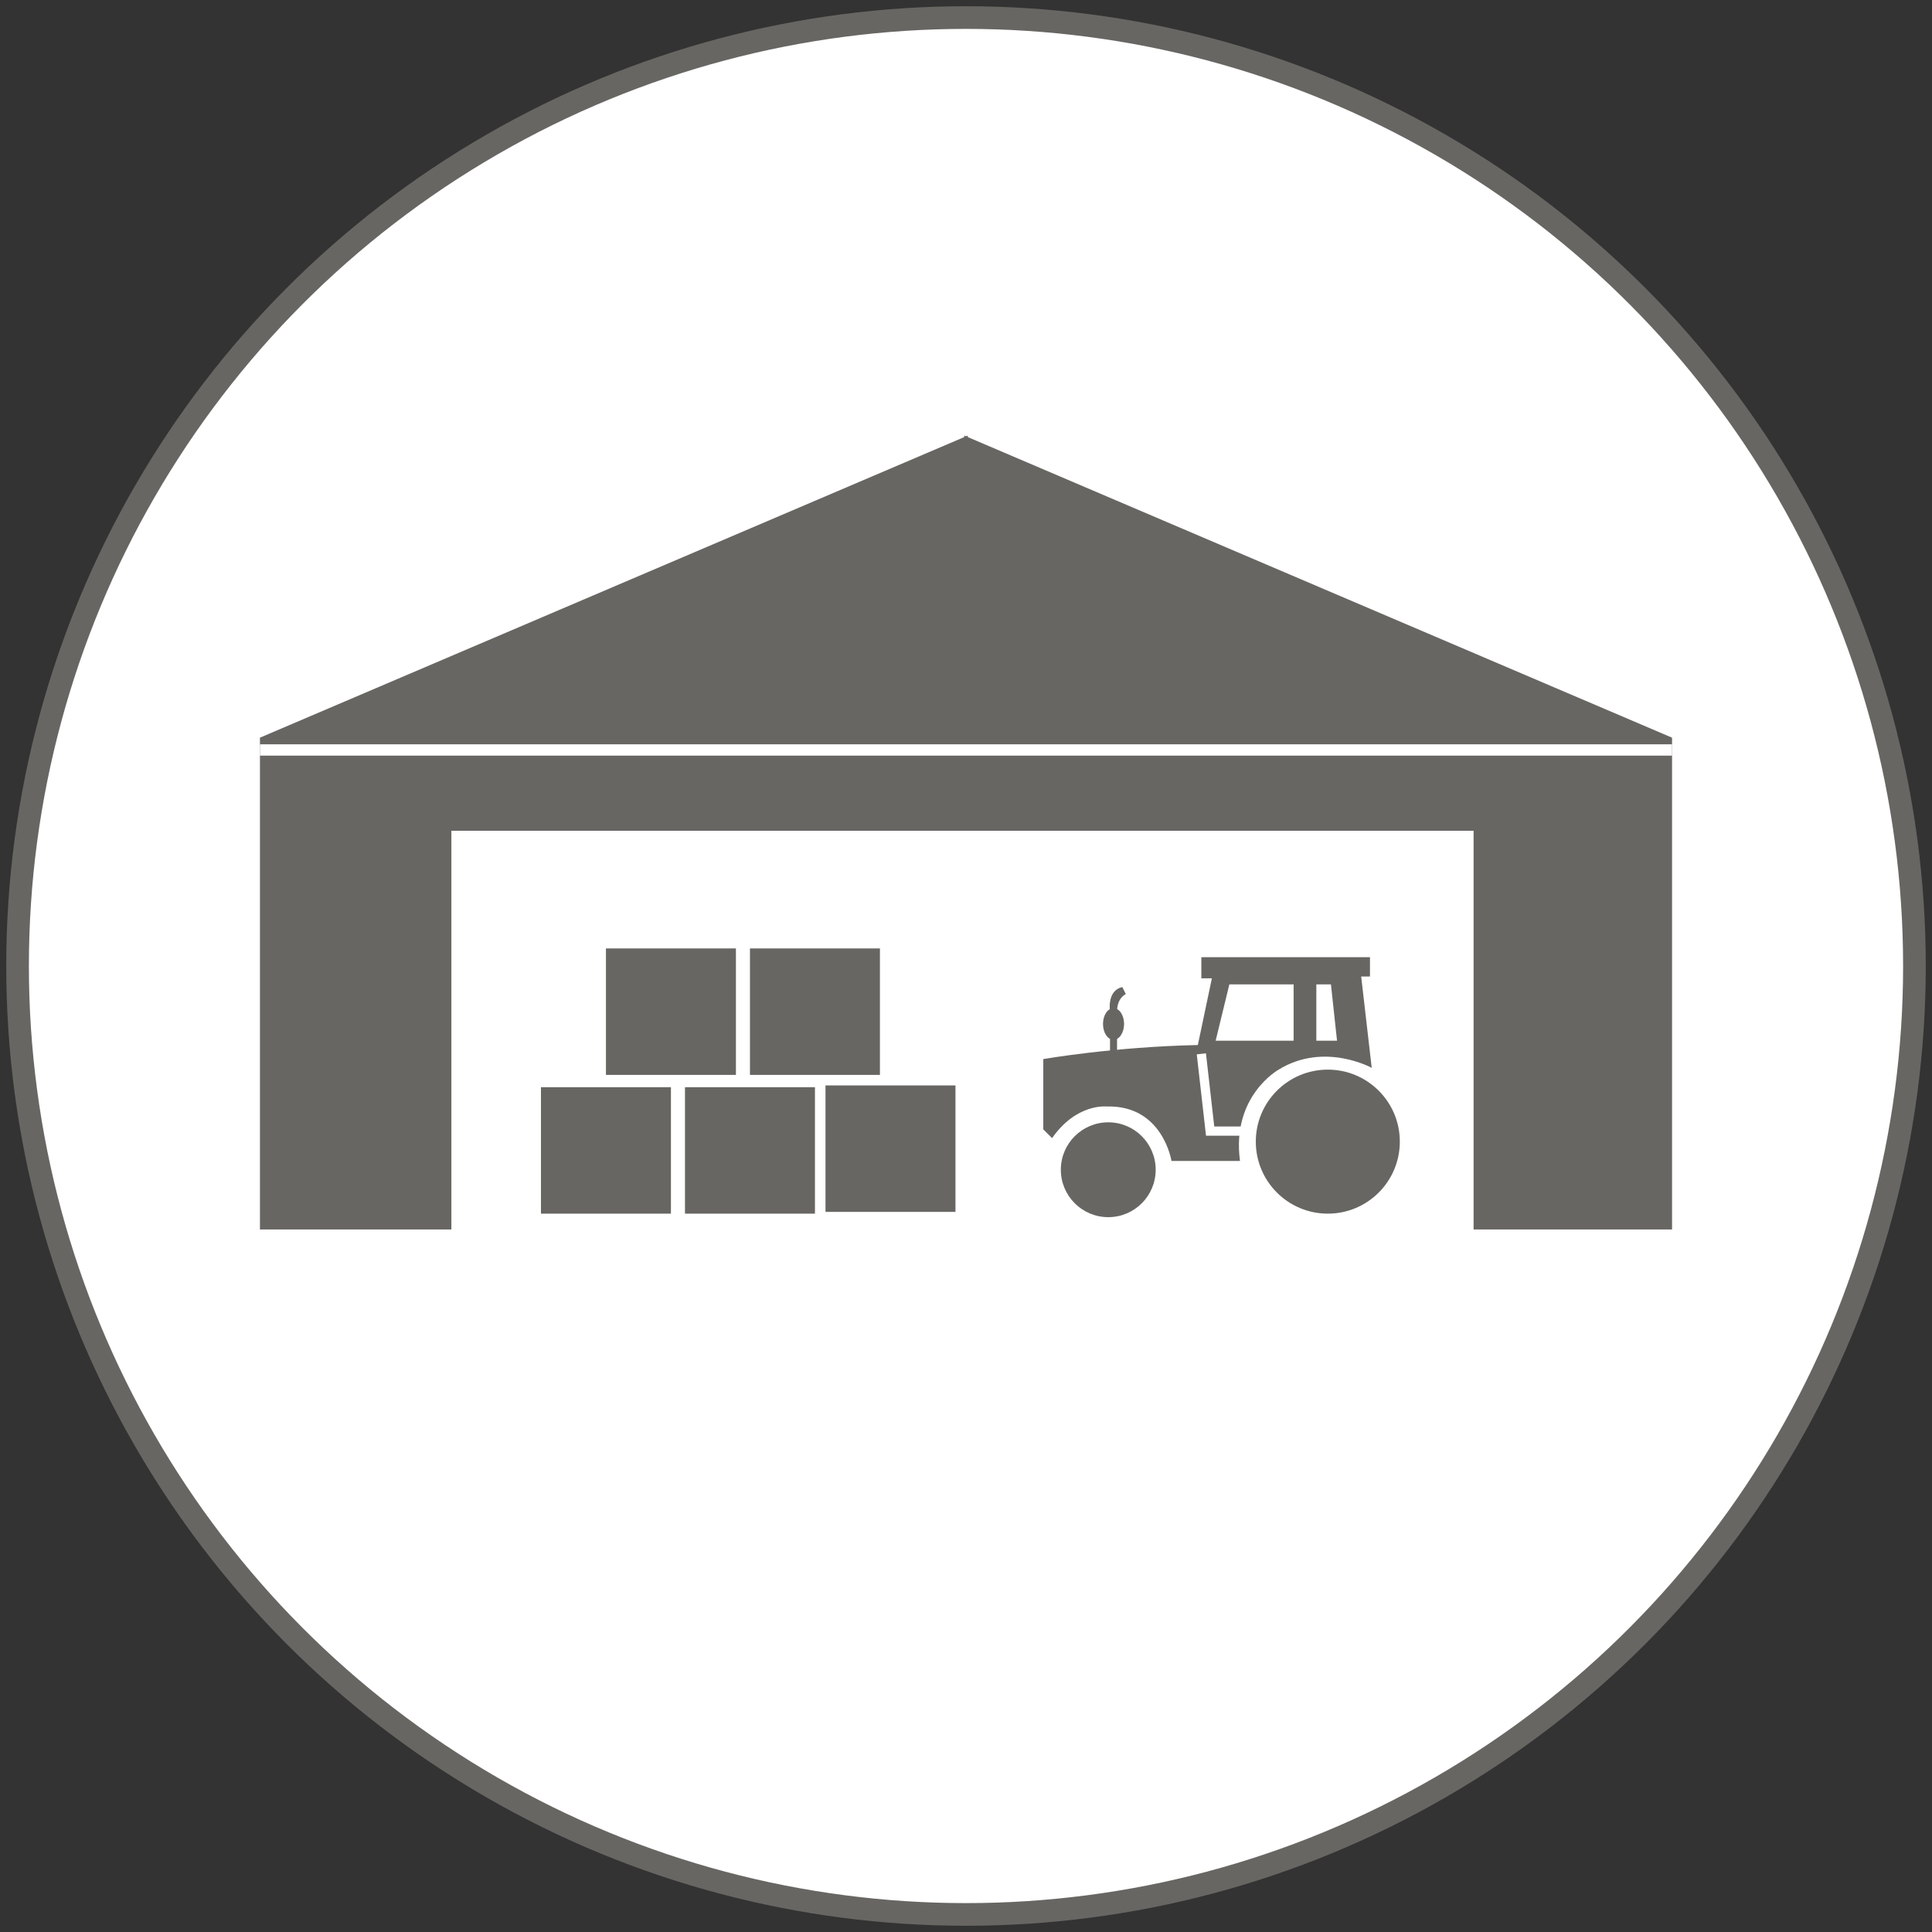 <?xml version="1.0" encoding="utf-8"?>
<!-- Generator: Adobe Illustrator 21.1.0, SVG Export Plug-In . SVG Version: 6.00 Build 0)  -->
<svg version="1.1" id="Layer_1" xmlns="http://www.w3.org/2000/svg" xmlns:xlink="http://www.w3.org/1999/xlink" x="0px" y="0px"
	 viewBox="0 0 110 110" style="enable-background:new 0 0 110 110;" xml:space="preserve">
<rect x="0" y="0" width="110" height="110" fill="#333333" stroke="none"/>
<style type="text/css">
	.st0{fill:#FFFFFF;stroke:#686663;stroke-width:1.29;stroke-miterlimit:10;}
	.st1{fill:#686663;}
	.st2{fill:#FFFFFF;}
	.st3{fill:#FFFFFF;stroke:#686663;stroke-width:0.494;stroke-miterlimit:10;}
	.st4{fill:none;stroke:#FFFFFF;stroke-width:0.526;stroke-miterlimit:10;}
	.st5{fill:none;stroke:#FFFFFF;stroke-width:0.645;stroke-miterlimit:10;}
</style>
<g id="AGRARISCHE_BOUW">
	<g>
		<circle class="st0" cx="55" cy="55" r="54"/>
		<polygon class="st1" points="55.1,24.8 14.8,42 14.8,70 55.1,70 		"/>
		<polygon class="st1" points="54.9,24.8 95.2,42 95.2,70 54.9,70 		"/>
		<rect x="25.7" y="47.3" class="st2" width="58.2" height="28.8"/>
		<rect x="47" y="61.8" class="st1" width="7.4" height="7.2"/>
		<rect x="39" y="61.9" class="st1" width="7.4" height="7.2"/>
		<rect x="30.8" y="61.9" class="st1" width="7.4" height="7.2"/>
		<rect x="34.5" y="54" class="st1" width="7.4" height="7.2"/>
		<rect x="42.7" y="54" class="st1" width="7.4" height="7.2"/>
		<circle class="st1" cx="63.1" cy="66.6" r="2.7"/>
		<circle class="st1" cx="75.6" cy="65" r="4.1"/>
		<path class="st1" d="M59.4,64.3v-4c0,0,4-0.7,8.8-0.8l0.8-3.8h-0.6v-1.2h9.6v1.1h-0.5l0.6,5.2c0,0-2.7-1.5-5.3,0.1
			c0,0-2.7,1.5-2.2,5.2h-3.9c0,0-0.5-3.2-3.7-3.1c0,0-1.7-0.2-3.1,1.8L59.4,64.3z"/>
		<polygon class="st3" points="69.8,55.8 73.9,55.8 73.9,59.5 68.9,59.5 		"/>
		<polygon class="st3" points="74.7,55.8 76,55.8 76.4,59.5 74.7,59.5 		"/>
		<polyline class="st4" points="68.4,60 68.9,64.4 71,64.4 		"/>
		<path class="st1" d="M63.2,60.3v-2.7c0,0-0.2-1.2,0.7-1.4l0.2,0.4c0,0-0.5,0.2-0.5,1c0,0.8,0,2.7,0,2.7"/>
		<ellipse class="st1" cx="63.4" cy="58.3" rx="0.6" ry="0.9"/>
		<line class="st5" x1="14.8" y1="42.7" x2="95.2" y2="42.7"/>
	</g>
</g>
</svg>
